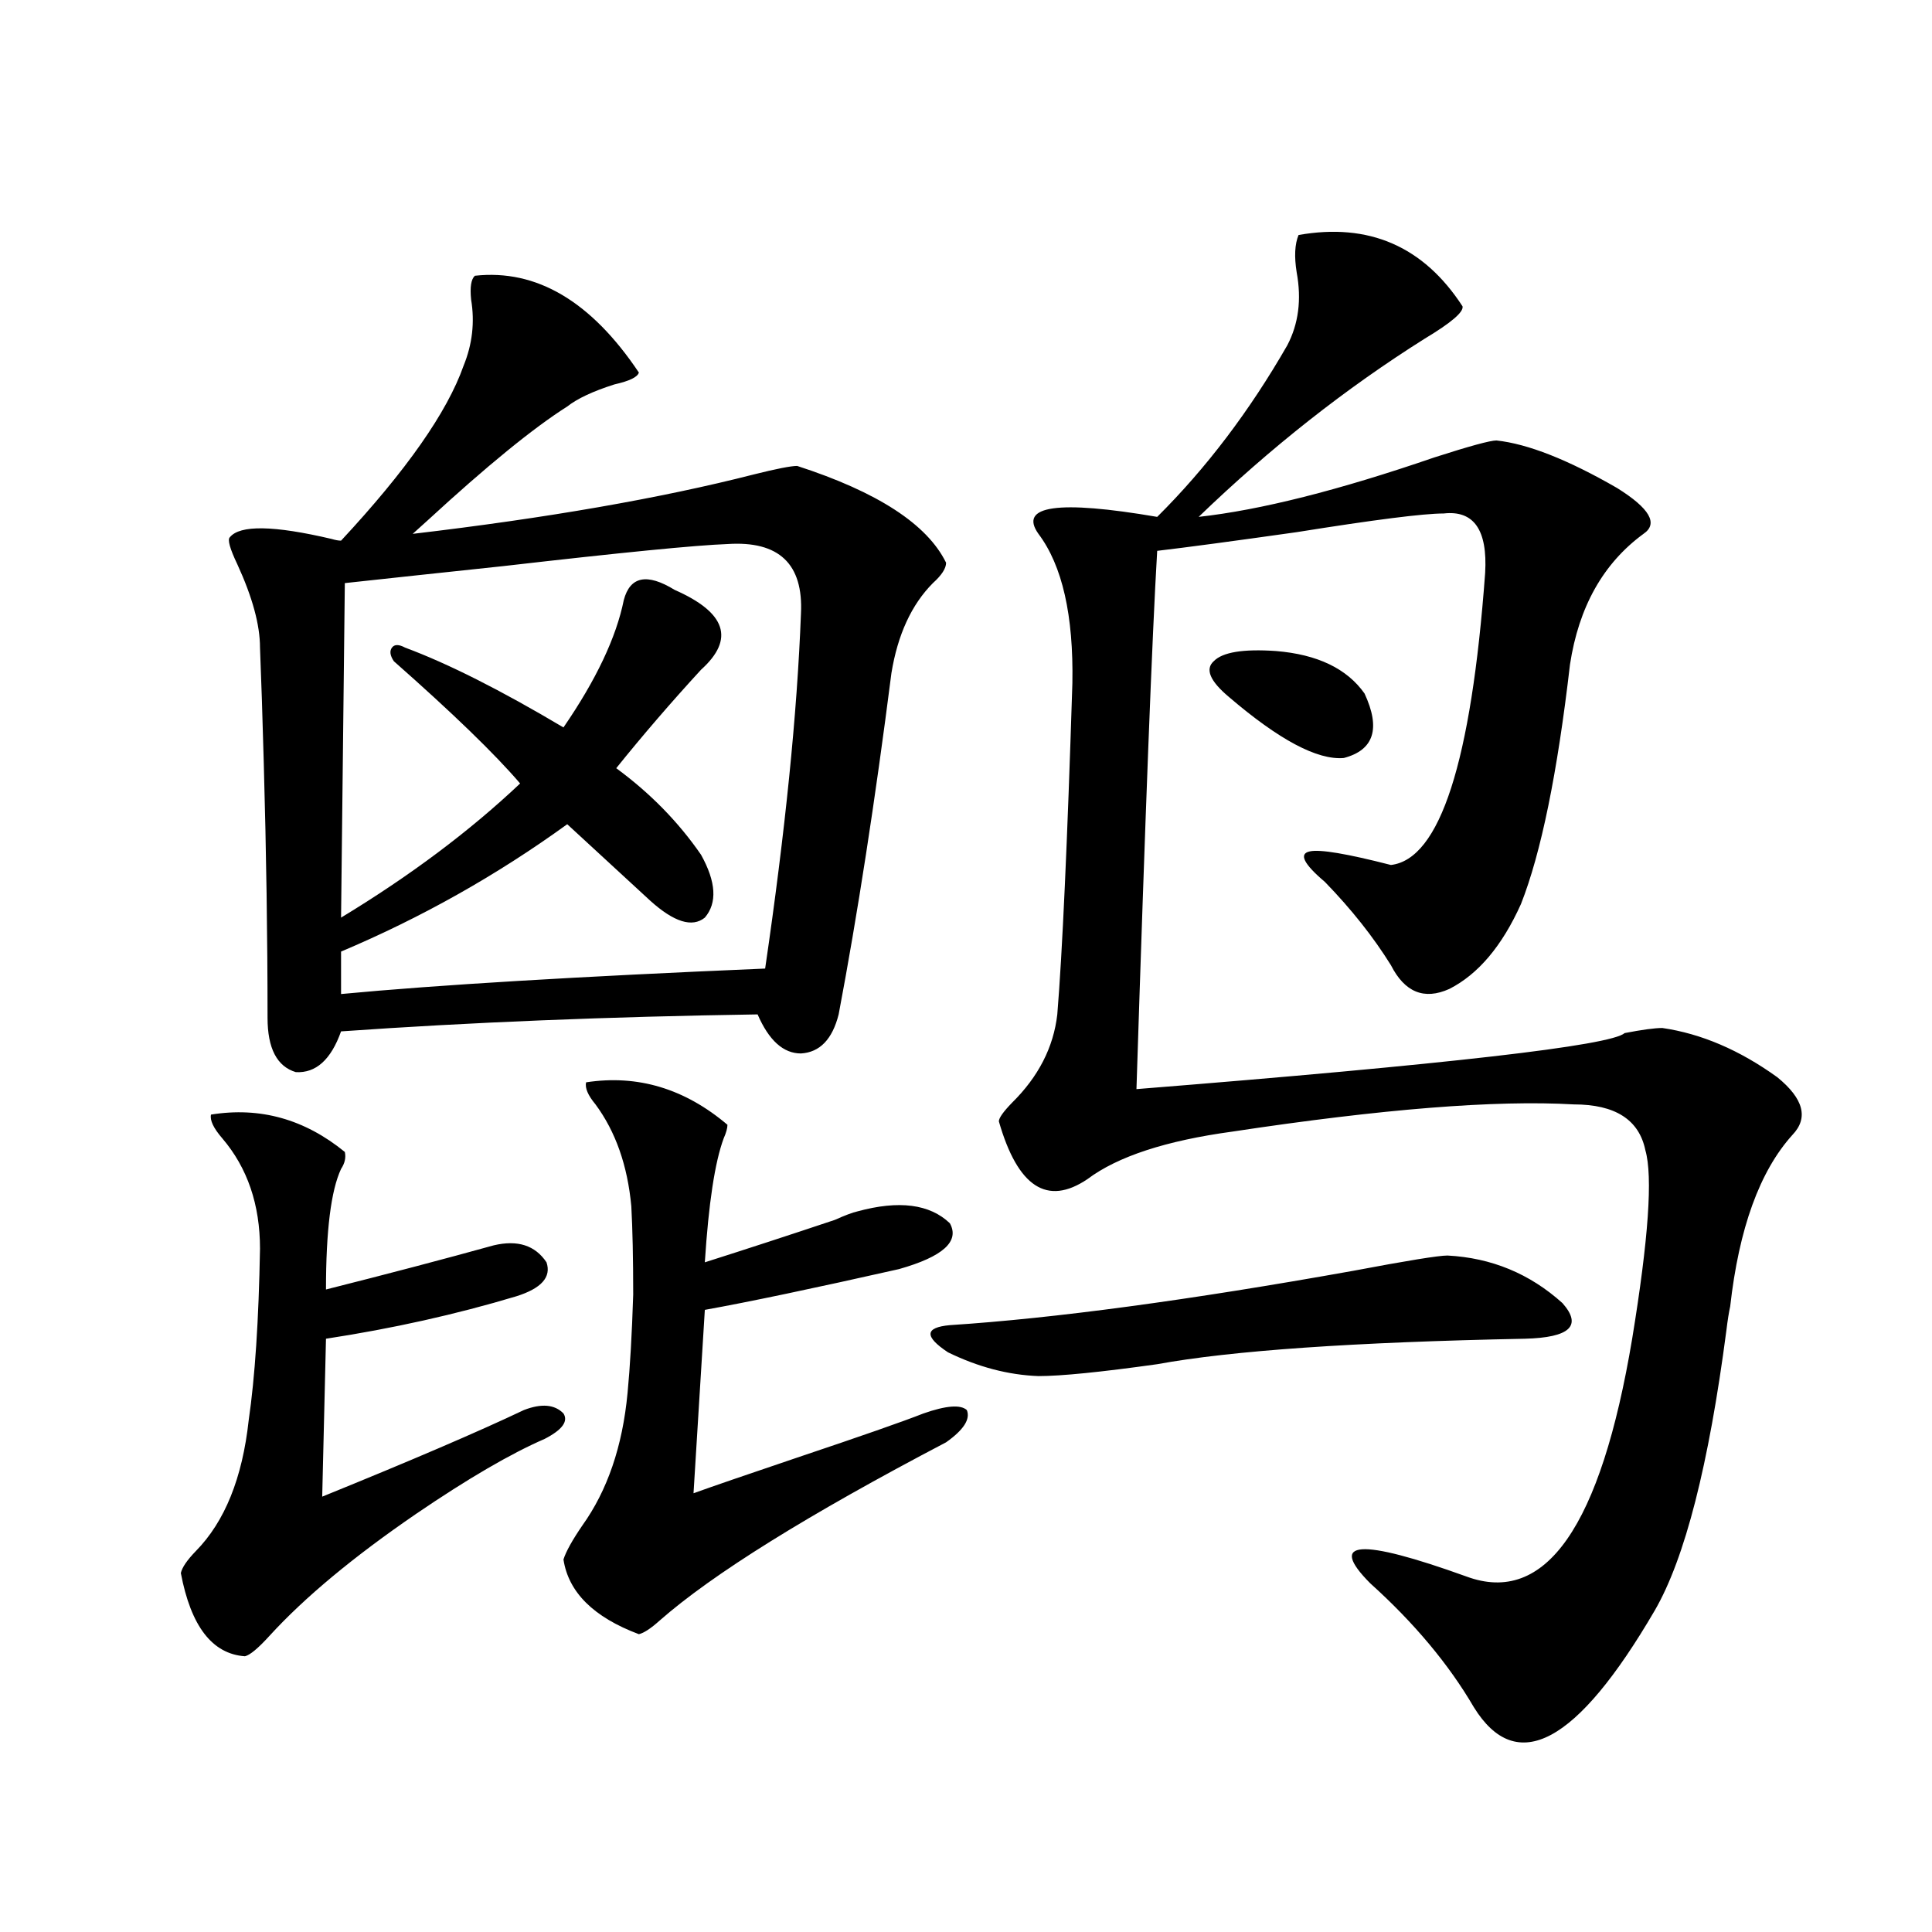 <?xml version="1.0" encoding="utf-8"?>
<!-- Generator: Adobe Illustrator 16.0.0, SVG Export Plug-In . SVG Version: 6.00 Build 0)  -->
<!DOCTYPE svg PUBLIC "-//W3C//DTD SVG 1.1//EN" "http://www.w3.org/Graphics/SVG/1.1/DTD/svg11.dtd">
<svg version="1.1" id="图层_1" xmlns="http://www.w3.org/2000/svg" xmlns:xlink="http://www.w3.org/1999/xlink" x="0px" y="0px"
	 width="1000px" height="1000px" viewBox="0 0 1000 1000" enable-background="new 0 0 1000 1000" xml:space="preserve">
<path d="M109.217,576.91c25.365-4.093,48.444,2.349,69.267,19.336c0.641,2.938,0,5.864-1.951,8.789
	c-5.213,11.138-7.805,31.942-7.805,62.402c32.515-8.198,61.462-15.82,86.827-22.852c12.348-2.925,21.463,0,27.316,8.789
	c2.592,7.622-2.606,13.485-15.609,17.578c-31.219,9.38-64.068,16.699-98.534,21.973l-1.951,81.738
	c46.173-18.745,80.974-33.687,104.388-44.824c9.101-3.516,15.93-2.925,20.487,1.758c2.592,4.106-0.655,8.501-9.756,13.184
	c-17.561,7.622-39.679,20.517-66.34,38.672c-32.529,22.274-57.895,43.354-76.096,63.281c-5.854,6.44-10.091,9.956-12.683,10.547
	c-16.92-1.181-27.972-15.532-33.17-43.066c0.641-2.925,3.247-6.729,7.805-11.426c14.954-15.229,24.055-37.793,27.316-67.676
	c3.247-22.261,5.198-51.855,5.854-88.77c0-22.852-6.509-41.886-19.512-57.129C110.513,583.941,108.562,579.849,109.217,576.91z
	 M245.799,142.73c31.859-3.516,60.151,13.184,84.876,50.098c-0.655,2.348-4.878,4.395-12.683,6.152
	c-11.066,3.516-19.191,7.333-24.39,11.426c-17.561,11.137-41.63,30.762-72.193,58.887c-3.262,2.938-5.854,5.273-7.805,7.031
	c69.587-8.198,128.442-18.457,176.581-30.762c11.707-2.926,19.177-4.395,22.438-4.395c41.615,13.485,67.315,30.185,77.071,50.098
	c0,2.938-2.286,6.454-6.829,10.547c-11.066,11.138-18.216,26.669-21.463,46.582c-8.46,66.22-17.561,125.106-27.316,176.66
	c-3.262,12.896-9.756,19.638-19.512,20.215c-9.115,0-16.585-6.729-22.438-20.215c-77.406,1.181-149.265,4.106-215.604,8.789
	c-5.213,14.653-13.018,21.685-23.414,21.094c-9.756-2.925-14.634-12.305-14.634-28.125c0-41.597-0.655-85.542-1.951-131.836
	c-0.655-24.019-1.311-43.945-1.951-59.766c0-11.714-3.902-26.065-11.707-43.066c-3.902-8.198-5.213-12.882-3.902-14.063
	c5.198-6.44,22.759-6.152,52.682,0.879c1.951,0.591,3.567,0.879,4.878,0.879c33.811-36.324,54.953-66.495,63.413-90.527
	c4.543-11.124,5.854-22.55,3.902-34.277C243.192,148.594,243.848,144.488,245.799,142.73z M376.527,281.598
	c-16.265,0.591-54.968,4.395-116.095,11.426c-33.17,3.516-60.486,6.454-81.949,8.789l-1.951,173.145
	c35.762-21.671,66.66-44.824,92.681-69.434c-13.018-15.229-34.801-36.323-65.364-63.281c-1.951-2.925-2.286-5.273-0.976-7.031
	c1.296-1.758,3.567-1.758,6.829,0c22.104,8.212,49.42,21.973,81.949,41.309c16.905-24.609,27.316-46.582,31.219-65.918
	c3.247-12.305,12.027-14.063,26.341-5.273c26.661,11.728,31.219,25.488,13.658,41.309c-15.609,17.001-30.243,33.989-43.901,50.977
	c17.561,12.896,32.194,27.837,43.901,44.824c7.805,14.063,8.445,24.911,1.951,32.52c-6.509,5.273-15.944,2.349-28.292-8.789
	l-42.926-39.551c-36.432,26.367-75.455,48.34-117.07,65.918v21.973c49.42-4.683,122.589-9.077,219.507-13.184
	c10.396-70.89,16.585-132.124,18.536-183.691C415.871,291.856,403.188,279.84,376.527,281.598z M303.358,560.211
	c26.661-4.093,51.051,3.228,73.169,21.973c0,1.758-0.655,4.106-1.951,7.031c-4.558,12.305-7.805,33.7-9.756,64.16
	c22.104-7.031,44.542-14.351,67.315-21.973c5.198-2.335,9.101-3.804,11.707-4.395c21.463-5.851,37.393-3.804,47.804,6.152
	c5.198,9.38-3.582,17.29-26.341,23.73c-44.236,9.97-77.727,17.001-100.485,21.094l-5.854,94.922
	c9.756-3.516,27.637-9.668,53.657-18.457c33.17-11.124,54.953-18.745,65.364-22.852c11.707-4.093,19.177-4.683,22.438-1.758
	c1.951,4.696-1.631,10.259-10.731,16.699c-71.553,37.505-120.973,68.267-148.289,92.285c-4.558,4.093-8.14,6.44-10.731,7.031
	c-23.414-8.789-36.432-21.685-39.023-38.672c1.296-4.093,4.543-9.956,9.756-17.578c13.003-18.155,20.808-41.007,23.414-68.555
	c1.296-13.472,2.271-30.46,2.927-50.977c0-18.745-0.335-33.976-0.976-45.703c-1.951-21.094-8.14-38.672-18.536-52.734
	C304.334,566.954,302.703,563.149,303.358,560.211z M749.201,649.859c22.759,1.181,42.591,9.38,59.511,24.609
	c10.396,11.728,3.902,17.88-19.512,18.457c-88.458,1.758-151.871,6.152-190.239,13.184c-29.268,4.106-49.755,6.152-61.462,6.152
	c-15.609-0.577-31.219-4.683-46.828-12.305c-12.362-8.198-12.042-12.882,0.976-14.063c53.978-3.516,123.564-12.882,208.775-28.125
	C728.379,652.496,744.644,649.859,749.201,649.859z M672.13,121.637c36.417-6.441,64.709,5.863,84.876,36.914
	c0.641,2.938-5.854,8.5-19.512,16.699c-40.975,25.79-79.998,56.552-117.07,92.285c31.859-3.516,72.514-13.761,121.948-30.762
	c18.201-5.851,28.933-8.789,32.194-8.789c16.25,1.758,37.072,9.97,62.438,24.609c16.905,10.547,21.463,18.457,13.658,23.73
	c-20.822,15.243-33.505,37.793-38.048,67.676c-6.509,56.25-14.969,97.559-25.365,123.926c-9.756,21.685-22.118,36.337-37.072,43.945
	c-13.018,5.864-23.094,1.758-30.243-12.305c-9.115-14.64-20.487-29.004-34.146-43.066c-11.066-9.366-13.658-14.64-7.805-15.82
	c5.198-1.167,19.177,1.181,41.95,7.031c25.365-2.925,41.615-53.312,48.779-151.172c1.296-22.261-5.854-32.52-21.463-30.762
	c-10.411,0-35.776,3.228-76.096,9.668c-33.17,4.696-57.239,7.91-72.193,9.668c-2.606,43.945-6.188,136.821-10.731,278.613
	c161.292-12.882,245.513-22.55,252.677-29.004c9.101-1.758,15.609-2.637,19.512-2.637c20.152,2.938,39.999,11.426,59.511,25.488
	c13.658,11.138,16.25,21.094,7.805,29.883c-16.92,18.759-27.651,48.34-32.194,88.77c-0.655,2.938-1.311,7.031-1.951,12.305
	c-9.115,69.735-21.463,118.075-37.072,145.02c-40.334,69.132-71.553,85.831-93.656,50.098
	c-13.018-22.274-30.898-43.657-53.657-64.16c-22.118-22.261-5.533-23.429,49.755-3.516c40.975,15.229,69.587-25.776,85.852-123.047
	c8.445-51.554,10.731-84.073,6.829-97.559c-3.262-15.82-15.609-23.73-37.072-23.73c-40.334-2.335-99.189,2.349-176.581,14.063
	c-34.48,4.696-59.511,12.896-75.12,24.609c-20.822,14.063-36.097,4.106-45.853-29.883c0-1.758,2.271-4.972,6.829-9.668
	c13.658-13.472,21.463-28.702,23.414-45.703c2.592-31.641,5.198-88.77,7.805-171.387c0.641-35.156-5.213-60.933-17.561-77.344
	c-10.411-14.64,10.076-17.578,61.462-8.789c25.365-25.187,47.804-54.781,67.315-88.77c5.854-11.124,7.47-23.73,4.878-37.793
	C669.844,132.773,670.179,126.333,672.13,121.637z M636.033,360.699c-9.756-8.198-12.362-14.351-7.805-18.457
	c4.543-4.683,15.274-6.44,32.194-5.273c21.463,1.758,36.737,9.091,45.853,21.973c8.445,18.169,4.878,29.306-10.731,33.398
	C681.886,393.521,662.039,382.974,636.033,360.699z"/>
</svg>
